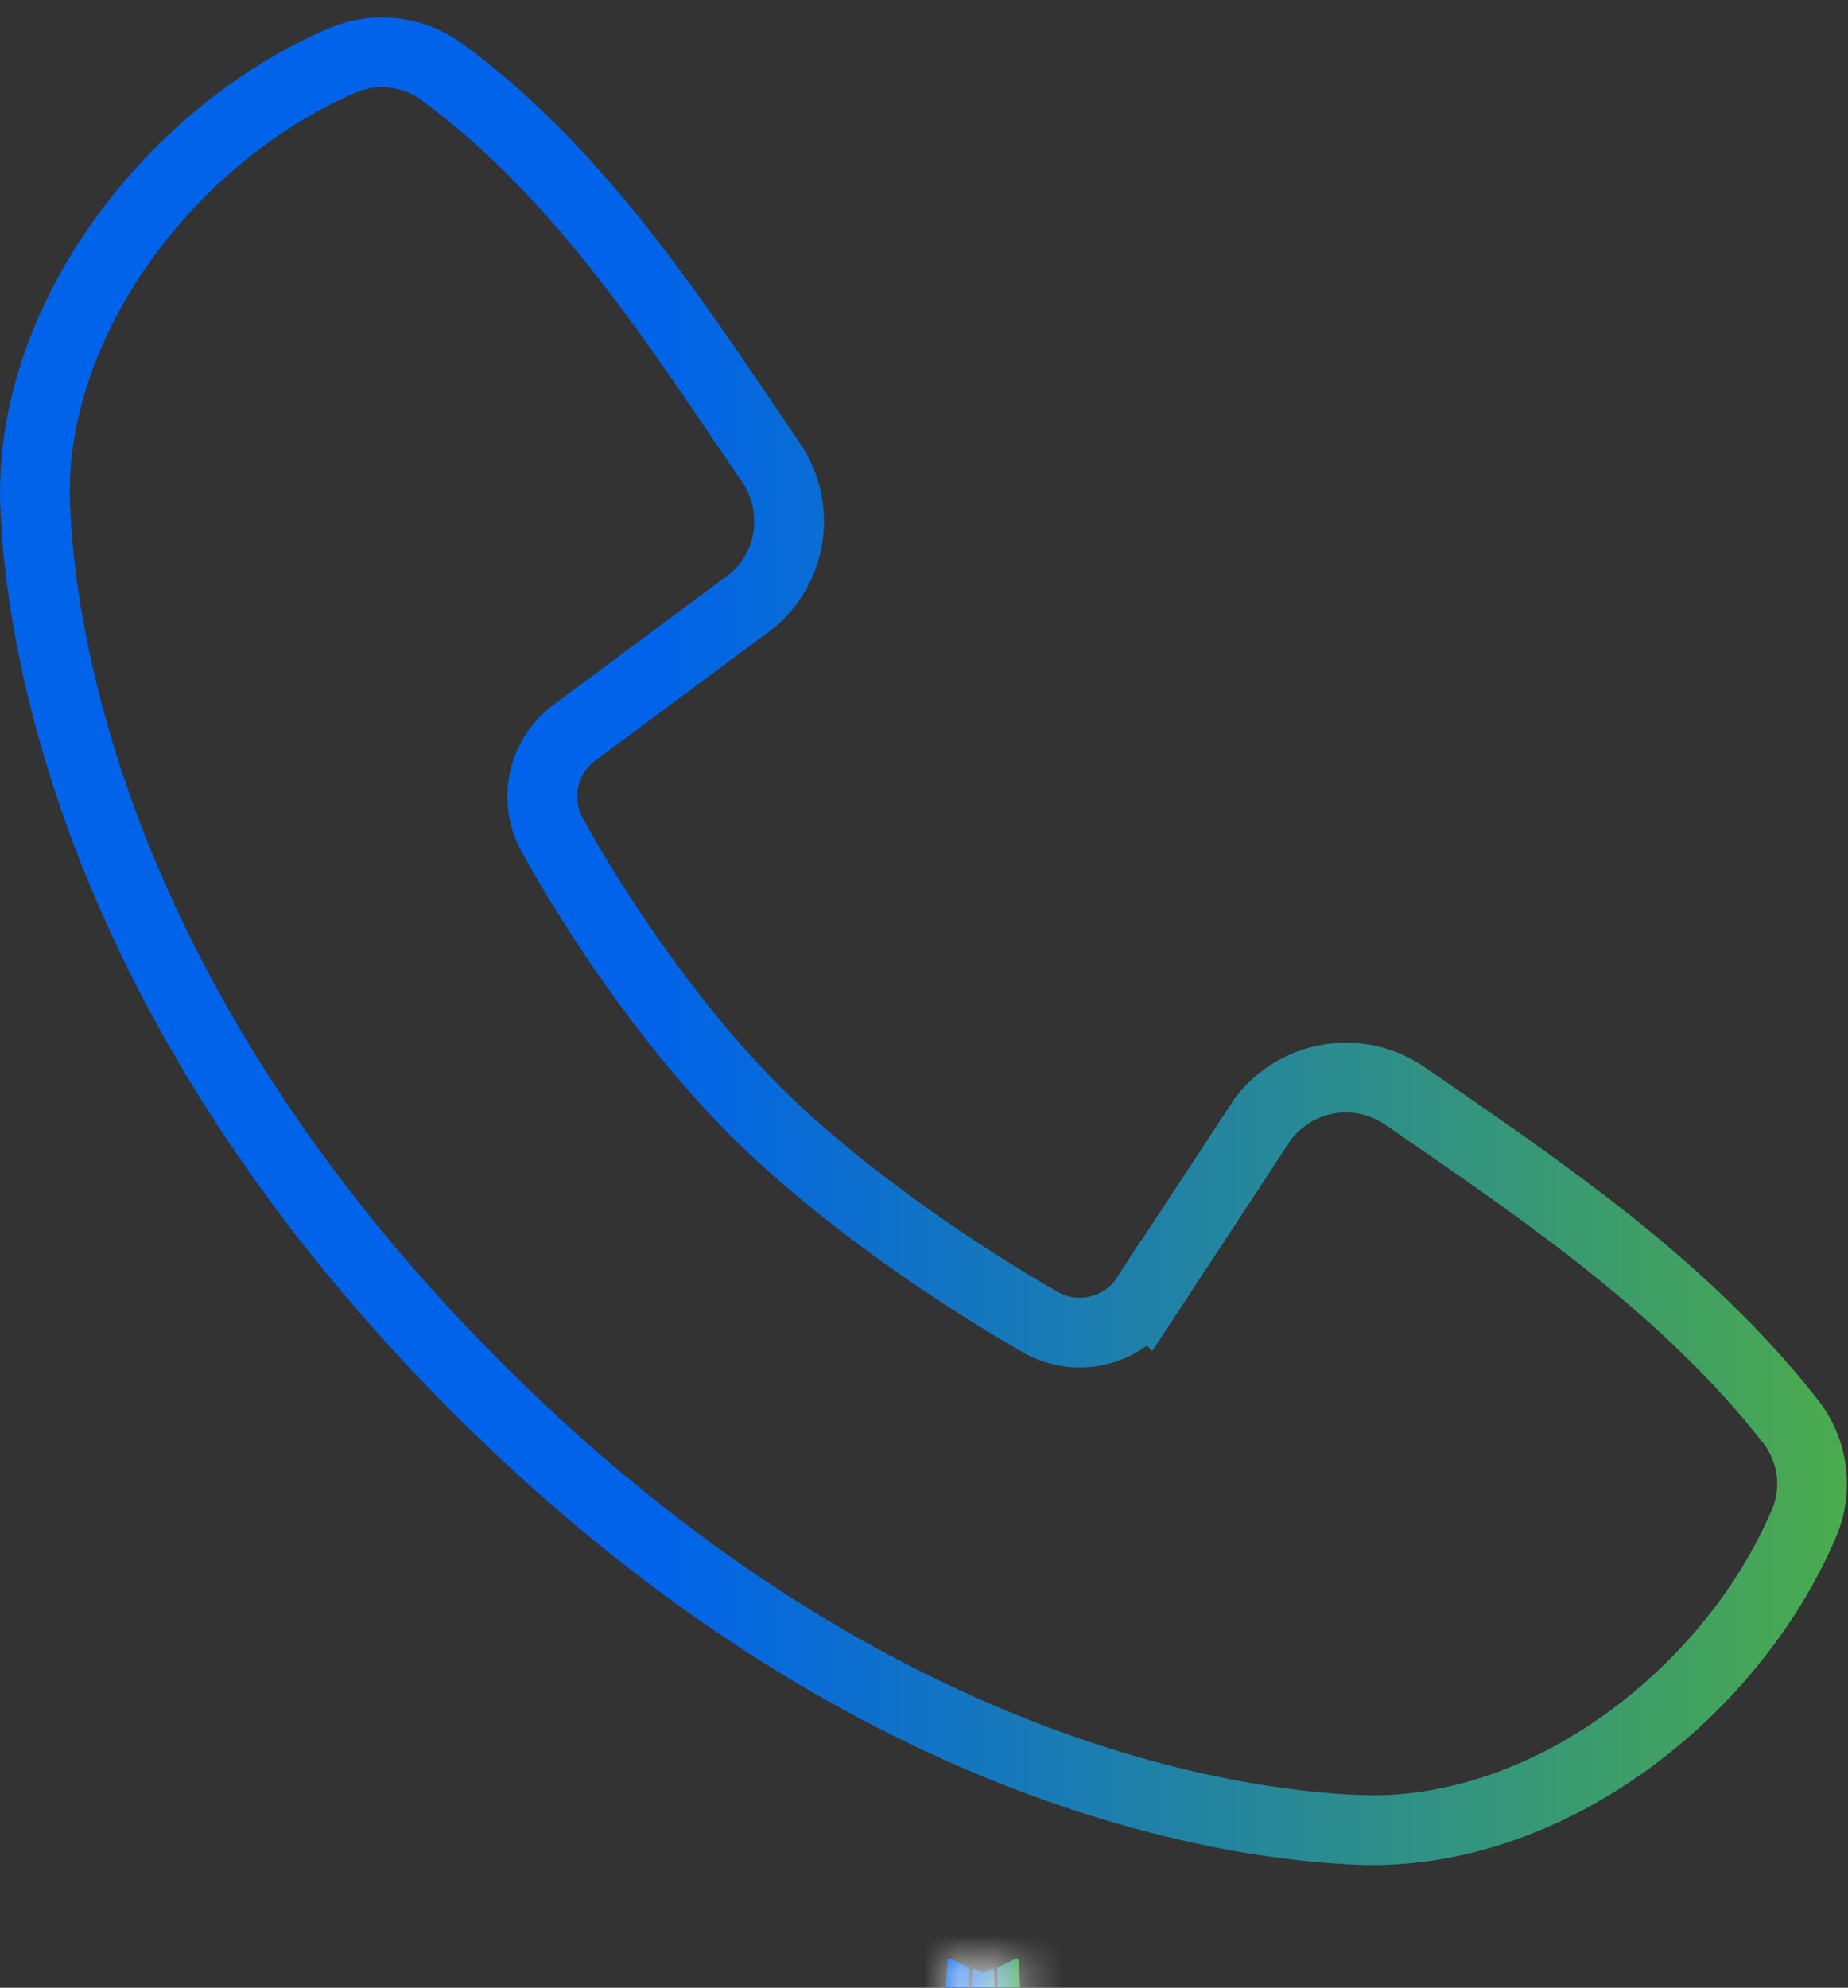 <svg width="53" height="57" viewBox="0 0 53 57" fill="none" xmlns="http://www.w3.org/2000/svg">
<rect x="0" y="0" width="53" height="57" fill="#333333" stroke="none"/>
<mask id="path-1-inside-1_7674_7493" fill="white">
<path fill-rule="evenodd" clip-rule="evenodd" d="M28.457 56.457L28.428 56.463L28.24 56.556L28.187 56.566L28.15 56.556L27.961 56.463C27.933 56.454 27.912 56.458 27.898 56.476L27.887 56.502L27.842 57.638L27.855 57.691L27.882 57.725L28.158 57.922L28.198 57.932L28.229 57.922L28.505 57.725L28.537 57.683L28.548 57.638L28.503 56.505C28.495 56.477 28.48 56.461 28.457 56.457ZM29.16 56.158L29.126 56.163L28.635 56.41L28.609 56.436L28.601 56.465L28.648 57.606L28.662 57.638L28.683 57.657L29.216 57.903C29.25 57.912 29.276 57.905 29.293 57.882L29.304 57.845L29.214 56.216C29.205 56.184 29.187 56.165 29.16 56.158ZM27.264 56.163C27.252 56.156 27.238 56.154 27.225 56.157C27.211 56.16 27.2 56.167 27.192 56.179L27.176 56.216L27.086 57.845C27.088 57.877 27.103 57.898 27.131 57.909L27.171 57.903L27.704 57.657L27.731 57.635L27.741 57.606L27.786 56.465L27.778 56.434L27.752 56.407L27.264 56.163Z"/>
</mask>
<path fill-rule="evenodd" clip-rule="evenodd" d="M28.457 56.457L28.428 56.463L28.24 56.556L28.187 56.566L28.15 56.556L27.961 56.463C27.933 56.454 27.912 56.458 27.898 56.476L27.887 56.502L27.842 57.638L27.855 57.691L27.882 57.725L28.158 57.922L28.198 57.932L28.229 57.922L28.505 57.725L28.537 57.683L28.548 57.638L28.503 56.505C28.495 56.477 28.48 56.461 28.457 56.457ZM29.16 56.158L29.126 56.163L28.635 56.41L28.609 56.436L28.601 56.465L28.648 57.606L28.662 57.638L28.683 57.657L29.216 57.903C29.25 57.912 29.276 57.905 29.293 57.882L29.304 57.845L29.214 56.216C29.205 56.184 29.187 56.165 29.16 56.158ZM27.264 56.163C27.252 56.156 27.238 56.154 27.225 56.157C27.211 56.16 27.2 56.167 27.192 56.179L27.176 56.216L27.086 57.845C27.088 57.877 27.103 57.898 27.131 57.909L27.171 57.903L27.704 57.657L27.731 57.635L27.741 57.606L27.786 56.465L27.778 56.434L27.752 56.407L27.264 56.163Z" fill="url(#paint0_linear_7674_7493)"/>
<path d="M28.457 56.457L28.762 54.481L28.43 54.43L28.1 54.49L28.457 56.457ZM28.428 56.463L28.07 54.495L27.795 54.545L27.544 54.669L28.428 56.463ZM28.24 56.556L28.632 58.517L28.889 58.465L29.124 58.349L28.24 56.556ZM28.187 56.566L27.637 58.489L28.104 58.623L28.579 58.527L28.187 56.566ZM28.15 56.556L27.265 58.349L27.427 58.429L27.6 58.479L28.15 56.556ZM27.961 56.463L28.846 54.669L28.706 54.6L28.558 54.554L27.961 56.463ZM27.898 56.476L26.336 55.227L26.151 55.458L26.041 55.733L27.898 56.476ZM27.887 56.502L26.03 55.76L25.902 56.079L25.889 56.423L27.887 56.502ZM27.842 57.638L25.844 57.559L25.832 57.845L25.902 58.123L27.842 57.638ZM27.855 57.691L25.915 58.176L26.016 58.58L26.27 58.91L27.855 57.691ZM27.882 57.725L26.297 58.945L26.479 59.182L26.722 59.355L27.882 57.725ZM28.158 57.922L26.998 59.551L27.293 59.761L27.642 59.854L28.158 57.922ZM28.198 57.932L27.682 59.865L28.261 60.019L28.83 59.83L28.198 57.932ZM28.229 57.922L28.862 59.819L29.145 59.725L29.389 59.551L28.229 57.922ZM28.505 57.725L29.665 59.355L29.919 59.175L30.105 58.925L28.505 57.725ZM28.537 57.683L30.137 58.883L30.388 58.548L30.484 58.141L28.537 57.683ZM28.548 57.638L30.495 58.096L30.557 57.831L30.546 57.558L28.548 57.638ZM28.503 56.505L30.501 56.426L30.493 56.22L30.443 56.02L28.503 56.505ZM29.16 56.158L29.676 54.225L29.271 54.117L28.857 54.181L29.16 56.158ZM29.126 56.163L28.822 54.186L28.51 54.234L28.228 54.376L29.126 56.163ZM28.635 56.41L27.737 54.623L27.449 54.767L27.221 54.995L28.635 56.41ZM28.609 56.436L27.195 55.022L26.819 55.398L26.679 55.91L28.609 56.436ZM28.601 56.465L26.671 55.939L26.59 56.239L26.602 56.549L28.601 56.465ZM28.648 57.606L26.65 57.69L26.665 58.046L26.802 58.376L28.648 57.606ZM28.662 57.638L26.816 58.407L26.995 58.837L27.345 59.143L28.662 57.638ZM28.683 57.657L27.366 59.162L27.582 59.351L27.843 59.472L28.683 57.657ZM29.216 57.903L28.376 59.718L28.537 59.792L28.707 59.837L29.216 57.903ZM29.293 57.882L30.878 59.102L31.111 58.799L31.216 58.431L29.293 57.882ZM29.304 57.845L31.227 58.394L31.319 58.071L31.301 57.734L29.304 57.845ZM29.214 56.216L31.21 56.105L31.199 55.889L31.141 55.681L29.214 56.216ZM27.264 56.163L26.227 57.873L26.297 57.916L26.369 57.952L27.264 56.163ZM27.192 56.179L25.529 55.069L25.426 55.222L25.354 55.391L27.192 56.179ZM27.176 56.216L25.338 55.428L25.199 55.753L25.179 56.105L27.176 56.216ZM27.086 57.845L25.089 57.734L25.083 57.845L25.089 57.956L27.086 57.845ZM27.131 57.909L26.429 59.781L26.898 59.957L27.395 59.891L27.131 57.909ZM27.171 57.903L27.435 59.886L27.736 59.846L28.011 59.718L27.171 57.903ZM27.704 57.657L28.544 59.472L28.764 59.37L28.953 59.218L27.704 57.657ZM27.731 57.635L28.98 59.197L29.418 58.846L29.61 58.319L27.731 57.635ZM27.741 57.606L29.621 58.29L29.727 57.997L29.74 57.685L27.741 57.606ZM27.786 56.465L29.785 56.544L29.796 56.258L29.727 55.98L27.786 56.465ZM27.778 56.434L29.719 55.948L29.584 55.411L29.193 55.019L27.778 56.434ZM27.752 56.407L29.166 54.993L28.936 54.763L28.646 54.618L27.752 56.407ZM28.457 56.457L28.1 54.49L28.07 54.495L28.428 56.463L28.786 58.431L28.815 58.425L28.457 56.457ZM28.428 56.463L27.544 54.669L27.356 54.762L28.24 56.556L29.124 58.349L29.313 58.257L28.428 56.463ZM28.24 56.556L27.848 54.594L27.795 54.605L28.187 56.566L28.579 58.527L28.632 58.517L28.24 56.556ZM28.187 56.566L28.736 54.643L28.699 54.633L28.15 56.556L27.6 58.479L27.637 58.489L28.187 56.566ZM28.15 56.556L29.034 54.762L28.846 54.669L27.961 56.463L27.077 58.257L27.265 58.349L28.15 56.556ZM27.961 56.463L28.558 54.554C28.333 54.483 27.961 54.409 27.517 54.501C27.029 54.603 26.62 54.872 26.336 55.227L27.898 56.476L29.459 57.725C29.19 58.062 28.798 58.32 28.332 58.417C27.909 58.505 27.562 58.433 27.365 58.372L27.961 56.463ZM27.898 56.476L26.041 55.733L26.03 55.76L27.887 56.502L29.744 57.245L29.755 57.219L27.898 56.476ZM27.887 56.502L25.889 56.423L25.844 57.559L27.842 57.638L29.84 57.717L29.886 56.582L27.887 56.502ZM27.842 57.638L25.902 58.123L25.915 58.176L27.855 57.691L29.796 57.206L29.782 57.153L27.842 57.638ZM27.855 57.691L26.27 58.91L26.297 58.945L27.882 57.725L29.467 56.506L29.441 56.472L27.855 57.691ZM27.882 57.725L26.722 59.355L26.998 59.551L28.158 57.922L29.317 56.292L29.041 56.096L27.882 57.725ZM28.158 57.922L27.642 59.854L27.682 59.865L28.198 57.932L28.713 56L28.673 55.989L28.158 57.922ZM28.198 57.932L28.83 59.83L28.862 59.819L28.229 57.922L27.597 56.025L27.565 56.035L28.198 57.932ZM28.229 57.922L29.389 59.551L29.665 59.355L28.505 57.725L27.346 56.096L27.07 56.292L28.229 57.922ZM28.505 57.725L30.105 58.925L30.137 58.883L28.537 57.683L26.937 56.483L26.905 56.526L28.505 57.725ZM28.537 57.683L30.484 58.141L30.495 58.096L28.548 57.638L26.601 57.18L26.59 57.225L28.537 57.683ZM28.548 57.638L30.546 57.558L30.501 56.426L28.503 56.505L26.504 56.585L26.549 57.718L28.548 57.638ZM28.503 56.505L30.443 56.02C30.383 55.78 30.249 55.426 29.94 55.099C29.607 54.746 29.183 54.546 28.762 54.481L28.457 56.457L28.153 58.434C27.755 58.373 27.35 58.182 27.032 57.845C26.738 57.534 26.615 57.202 26.562 56.99L28.503 56.505ZM29.16 56.158L28.857 54.181L28.822 54.186L29.126 56.163L29.43 58.14L29.465 58.134L29.16 56.158ZM29.126 56.163L28.228 54.376L27.737 54.623L28.635 56.41L29.534 58.197L30.024 57.95L29.126 56.163ZM28.635 56.41L27.221 54.995L27.195 55.022L28.609 56.436L30.023 57.85L30.049 57.824L28.635 56.41ZM28.609 56.436L26.679 55.91L26.671 55.939L28.601 56.465L30.53 56.992L30.538 56.962L28.609 56.436ZM28.601 56.465L26.602 56.549L26.65 57.69L28.648 57.606L30.647 57.523L30.599 56.382L28.601 56.465ZM28.648 57.606L26.802 58.376L26.816 58.407L28.662 57.638L30.508 56.869L30.495 56.837L28.648 57.606ZM28.662 57.638L27.345 59.143L27.366 59.162L28.683 57.657L30 56.151L29.979 56.133L28.662 57.638ZM28.683 57.657L27.843 59.472L28.376 59.718L29.216 57.903L30.056 56.088L29.523 55.841L28.683 57.657ZM29.216 57.903L28.707 59.837C28.964 59.905 29.351 59.955 29.793 59.833C30.262 59.703 30.63 59.424 30.878 59.102L29.293 57.882L27.708 56.663C27.939 56.363 28.285 56.099 28.729 55.977C29.145 55.862 29.503 55.91 29.725 55.969L29.216 57.903ZM29.293 57.882L31.216 58.431L31.227 58.394L29.304 57.845L27.381 57.295L27.37 57.333L29.293 57.882ZM29.304 57.845L31.301 57.734L31.21 56.105L29.214 56.216L27.217 56.327L27.307 57.956L29.304 57.845ZM29.214 56.216L31.141 55.681C30.987 55.129 30.537 54.455 29.676 54.225L29.16 56.158L28.645 58.09C28.305 57.999 27.975 57.81 27.714 57.523C27.465 57.25 27.345 56.961 27.287 56.751L29.214 56.216ZM27.264 56.163L28.3 54.453C27.848 54.178 27.307 54.09 26.791 54.204L27.225 56.157L27.659 58.109C27.169 58.218 26.656 58.133 26.227 57.873L27.264 56.163ZM27.225 56.157L26.791 54.204C26.275 54.319 25.822 54.628 25.529 55.069L27.192 56.179L28.855 57.289C28.577 57.707 28.148 58 27.659 58.109L27.225 56.157ZM27.192 56.179L25.354 55.391L25.338 55.428L27.176 56.216L29.014 57.004L29.03 56.967L27.192 56.179ZM27.176 56.216L25.179 56.105L25.089 57.734L27.086 57.845L29.083 57.956L29.173 56.327L27.176 56.216ZM27.086 57.845L25.089 57.956C25.106 58.263 25.197 58.66 25.466 59.041C25.741 59.428 26.102 59.659 26.429 59.781L27.131 57.909L27.833 56.036C28.131 56.148 28.471 56.362 28.731 56.729C28.985 57.088 29.068 57.459 29.083 57.734L27.086 57.845ZM27.131 57.909L27.395 59.891L27.435 59.886L27.171 57.903L26.906 55.921L26.867 55.926L27.131 57.909ZM27.171 57.903L28.011 59.718L28.544 59.472L27.704 57.657L26.864 55.841L26.331 56.088L27.171 57.903ZM27.704 57.657L28.953 59.218L28.98 59.197L27.731 57.635L26.481 56.074L26.455 56.095L27.704 57.657ZM27.731 57.635L29.61 58.319L29.621 58.29L27.741 57.606L25.862 56.923L25.851 56.952L27.731 57.635ZM27.741 57.606L29.74 57.685L29.785 56.544L27.786 56.465L25.788 56.386L25.743 57.527L27.741 57.606ZM27.786 56.465L29.727 55.98L29.719 55.948L27.778 56.434L25.838 56.919L25.846 56.95L27.786 56.465ZM27.778 56.434L29.193 55.019L29.166 54.993L27.752 56.407L26.338 57.821L26.364 57.848L27.778 56.434ZM27.752 56.407L28.646 54.618L28.158 54.374L27.264 56.163L26.369 57.952L26.857 58.196L27.752 56.407Z" fill="white" mask="url(#path-1-inside-1_7674_7493)"/>
<path d="M9.809 1.737C10.27 1.538 10.776 1.463 11.275 1.518C11.774 1.572 12.25 1.755 12.656 2.049V2.05C16.728 5.017 19.552 9.518 22.108 13.259H22.109C22.524 13.865 22.701 14.602 22.607 15.33C22.514 16.052 22.159 16.714 21.612 17.194L16.482 21.004C16.042 21.326 15.732 21.797 15.609 22.329C15.486 22.866 15.561 23.429 15.821 23.914L15.826 23.924C17.026 26.103 19.164 29.362 21.641 31.839C24.116 34.314 27.524 36.588 29.842 37.916L29.849 37.92C30.357 38.206 30.957 38.286 31.523 38.144C32.083 38.002 32.569 37.653 32.882 37.167L32.883 37.168L36.226 32.077C36.69 31.469 37.37 31.061 38.126 30.939C38.888 30.817 39.667 30.993 40.302 31.432C43.954 33.96 48.021 36.658 51.068 40.404L51.36 40.77C51.678 41.18 51.881 41.668 51.946 42.183C52.012 42.698 51.937 43.221 51.731 43.698L51.73 43.7C49.636 48.587 44.348 52.67 39.003 52.474C35.38 52.34 24.812 50.915 13.688 39.793C3.26 29.363 1.358 19.426 1.049 15.236L1.007 14.477C0.813 9.152 4.943 3.823 9.806 1.738L9.809 1.737Z" stroke="url(#paint1_linear_7674_7493)" stroke-width="2"/>
<defs>
<linearGradient id="paint0_linear_7674_7493" x1="27.086" y1="57.044" x2="29.304" y2="57.044" gradientUnits="userSpaceOnUse">
<stop offset="0.355" stop-color="#0063E9"/>
<stop offset="1" stop-color="#4BAB4D"/>
</linearGradient>
<linearGradient id="paint1_linear_7674_7493" x1="0" y1="26.99" x2="52.969" y2="26.99" gradientUnits="userSpaceOnUse">
<stop offset="0.355" stop-color="#0063E9"/>
<stop offset="1" stop-color="#4BAB4D"/>
</linearGradient>
</defs>
</svg>

